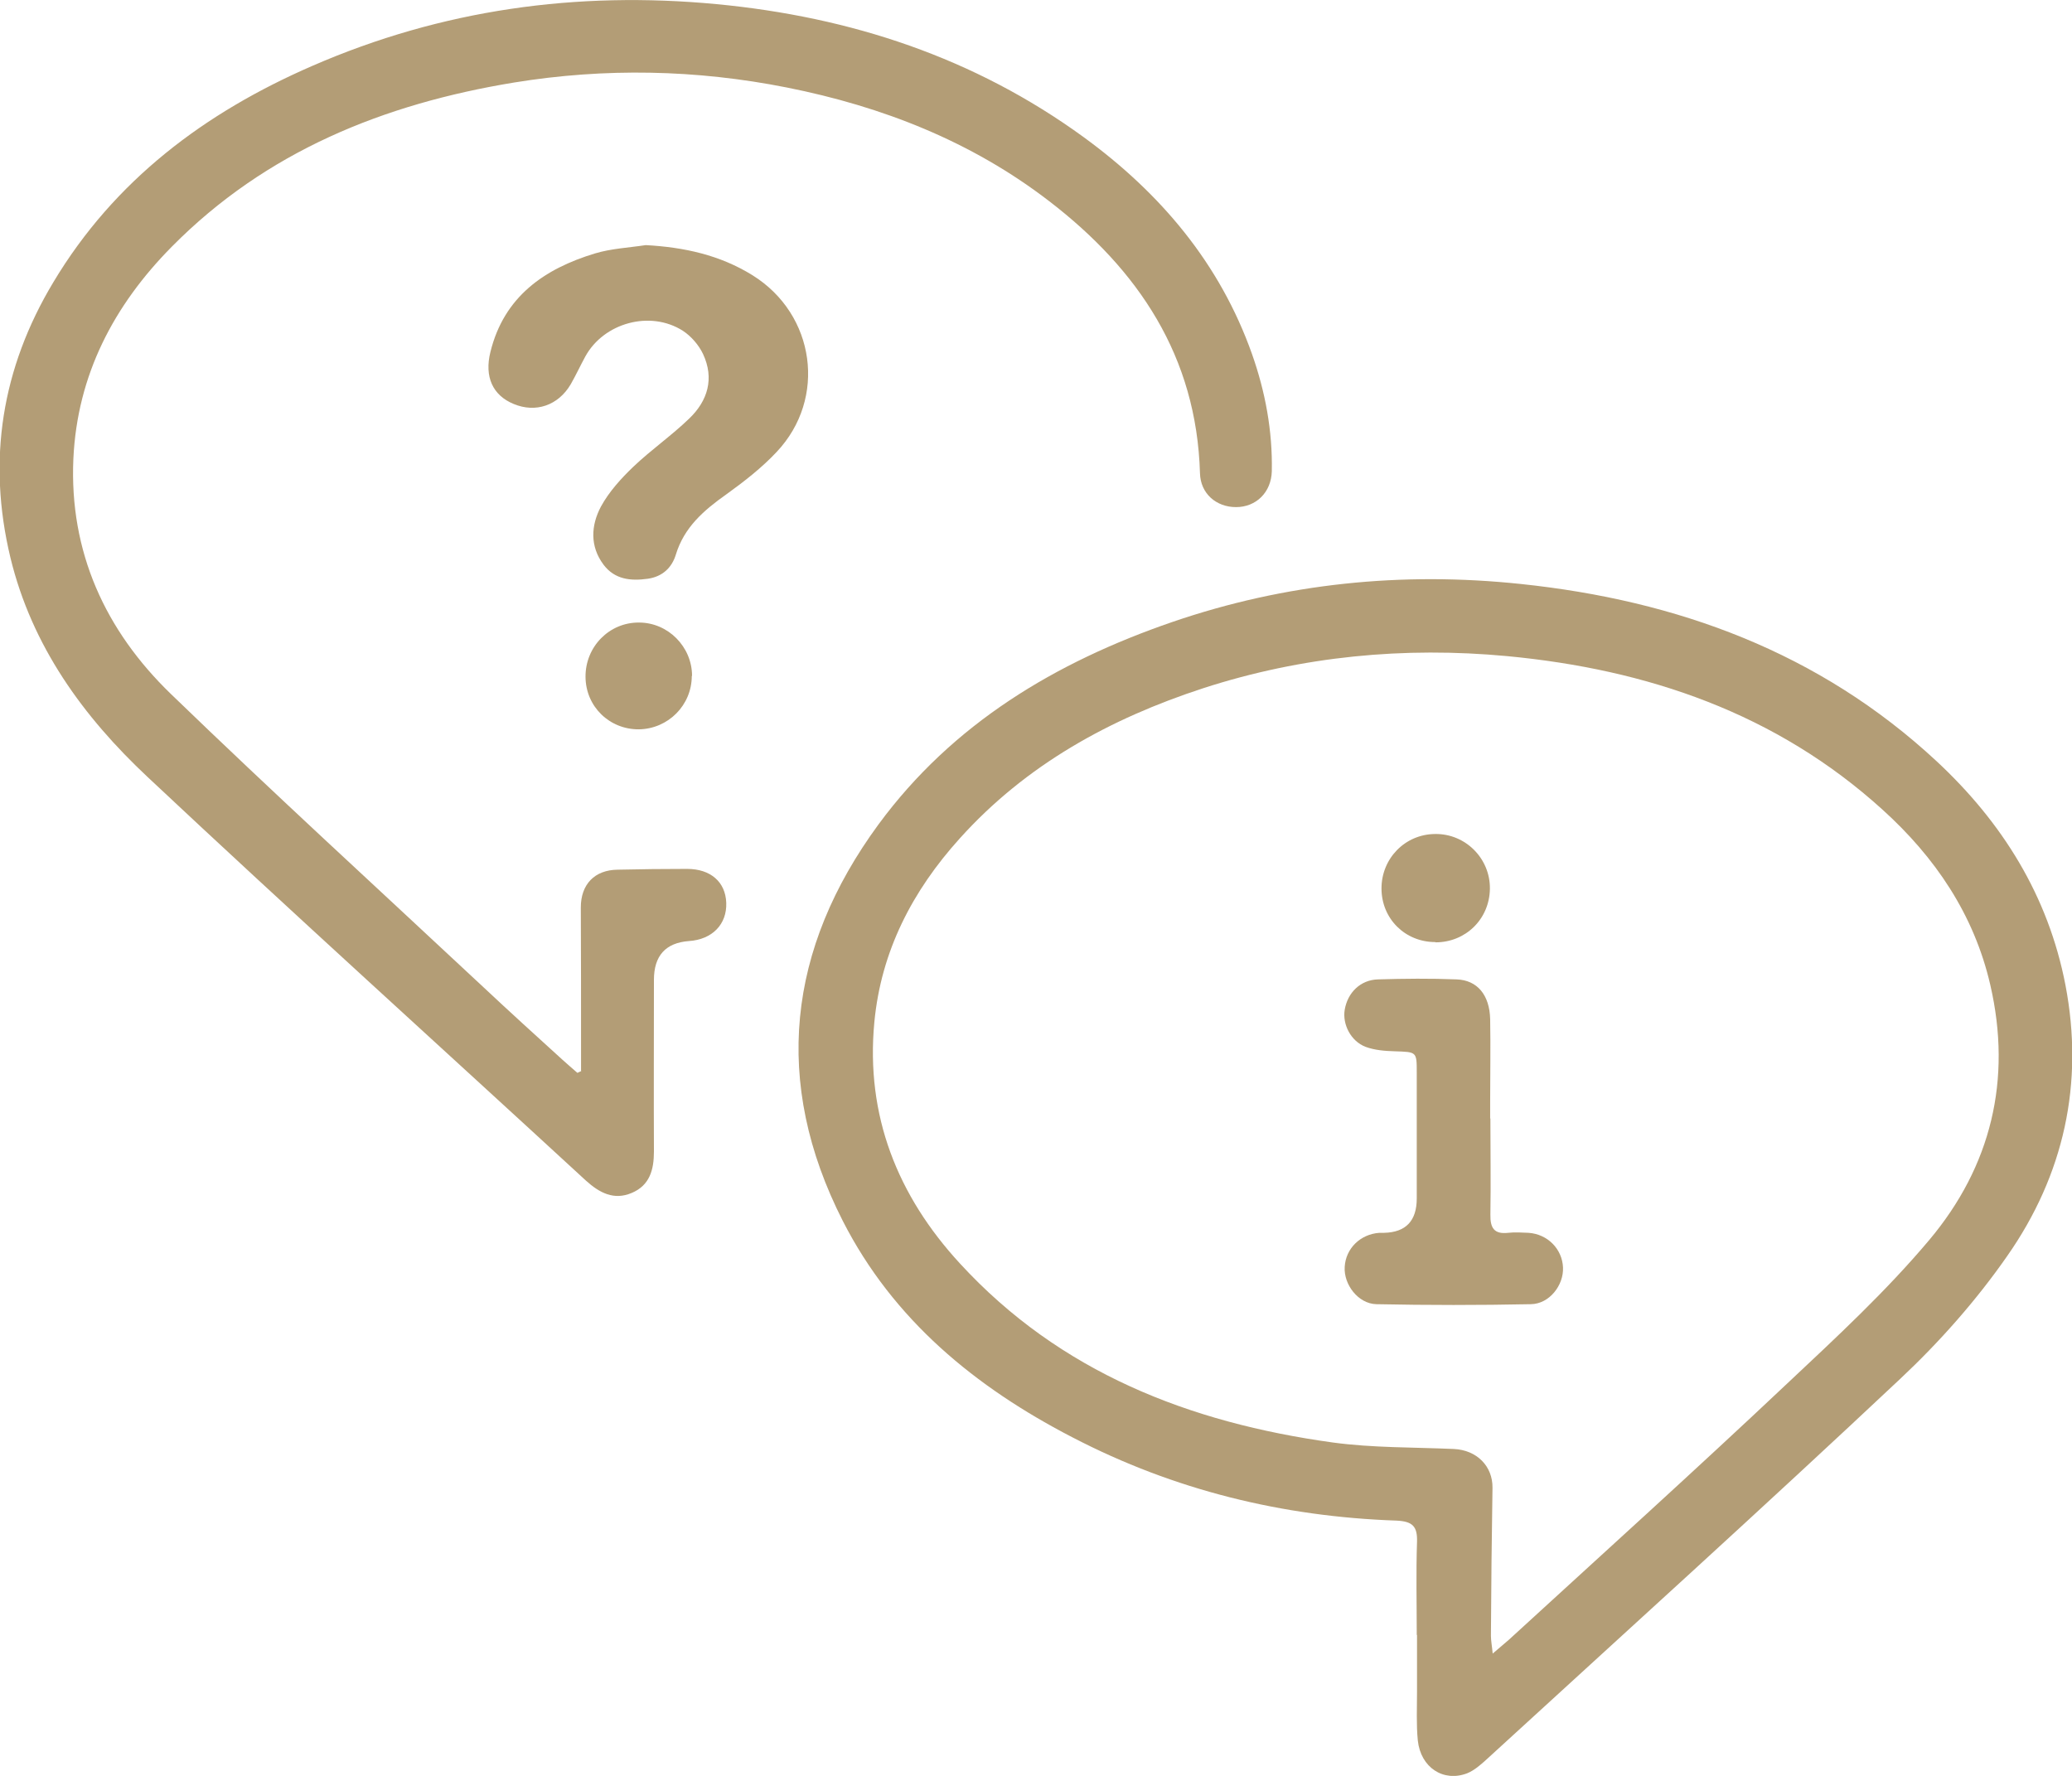 <svg width="63" height="54" viewBox="0 0 63 54" fill="none" xmlns="http://www.w3.org/2000/svg">
<g clip-path="url(#clip0_590_2951)">
<path d="M43.077 49.715C43.077 48.773 43.053 47.83 43.085 46.888C43.101 46.412 42.95 46.262 42.466 46.238C38.996 46.119 35.7 45.311 32.62 43.712C29.658 42.183 27.157 40.132 25.624 37.122C23.48 32.908 23.941 28.845 26.712 25.067C28.967 22.002 32.096 20.133 35.645 18.913C39.083 17.733 42.633 17.377 46.238 17.757C50.994 18.256 55.314 19.832 58.879 23.143C60.88 25.004 62.277 27.238 62.801 29.954C63.373 32.94 62.754 35.728 61.031 38.191C60.094 39.538 58.974 40.805 57.775 41.929C53.622 45.834 49.39 49.66 45.189 53.509C45.015 53.667 44.824 53.834 44.61 53.921C43.887 54.198 43.196 53.746 43.109 52.923C43.061 52.432 43.085 51.933 43.085 51.442C43.085 50.864 43.085 50.293 43.085 49.715H43.077ZM45.372 50.293C45.594 50.103 45.737 49.984 45.872 49.866C48.699 47.276 51.542 44.709 54.329 42.08C55.83 40.67 57.346 39.268 58.664 37.7C60.538 35.467 61.182 32.829 60.515 29.946C60.022 27.808 58.839 26.065 57.235 24.616C54.003 21.686 50.089 20.355 45.825 19.951C42.696 19.658 39.599 19.951 36.59 20.925C33.747 21.852 31.198 23.254 29.181 25.495C27.744 27.087 26.791 28.917 26.585 31.079C26.315 33.922 27.291 36.362 29.189 38.421C32.23 41.731 36.169 43.26 40.52 43.862C41.735 44.028 42.974 44.005 44.205 44.06C44.904 44.092 45.388 44.583 45.38 45.24C45.356 46.737 45.34 48.234 45.332 49.739C45.332 49.889 45.364 50.04 45.388 50.301L45.372 50.293Z" fill="#B39D76"/>
<path d="M17.667 32.559C17.667 32.385 17.667 32.219 17.667 32.045C17.667 30.564 17.667 29.075 17.66 27.593C17.66 26.889 18.08 26.453 18.779 26.445C19.486 26.429 20.185 26.421 20.891 26.421C21.606 26.421 22.059 26.817 22.082 27.451C22.106 28.1 21.662 28.568 20.947 28.615C20.238 28.668 19.883 29.061 19.883 29.795C19.883 31.538 19.875 33.272 19.883 35.015C19.883 35.569 19.756 36.044 19.208 36.274C18.668 36.504 18.231 36.274 17.818 35.902C13.38 31.815 8.901 27.768 4.494 23.633C2.533 21.796 0.969 19.649 0.317 16.957C-0.397 13.986 0.055 11.191 1.62 8.585C3.478 5.48 6.233 3.421 9.497 2.003C13.427 0.292 17.532 -0.278 21.789 0.126C25.862 0.514 29.626 1.75 32.953 4.173C35.287 5.876 37.09 8.007 38.067 10.763C38.472 11.911 38.694 13.099 38.67 14.327C38.654 14.969 38.194 15.42 37.582 15.42C36.979 15.42 36.502 15.008 36.486 14.39C36.383 10.842 34.62 8.205 31.897 6.114C29.538 4.3 26.831 3.239 23.925 2.661C21.169 2.114 18.398 2.059 15.627 2.51C11.672 3.16 8.091 4.601 5.225 7.5C3.462 9.282 2.35 11.397 2.231 13.947C2.104 16.782 3.2 19.174 5.201 21.107C8.321 24.124 11.529 27.055 14.698 30.017C15.492 30.762 16.294 31.49 17.096 32.219C17.247 32.353 17.398 32.488 17.556 32.623C17.596 32.607 17.636 32.583 17.675 32.567L17.667 32.559Z" fill="#B39D76"/>
<path d="M19.629 7.453C20.796 7.516 21.892 7.754 22.884 8.372C24.79 9.56 25.148 12.118 23.615 13.742C23.163 14.225 22.622 14.645 22.083 15.033C21.4 15.516 20.804 16.031 20.55 16.862C20.431 17.258 20.145 17.536 19.692 17.599C19.176 17.67 18.692 17.623 18.351 17.171C17.93 16.609 17.969 15.975 18.271 15.405C18.517 14.954 18.883 14.55 19.256 14.193C19.796 13.678 20.423 13.243 20.955 12.728C21.519 12.189 21.725 11.508 21.376 10.764C21.249 10.495 21.018 10.225 20.764 10.059C19.772 9.425 18.358 9.813 17.795 10.843C17.644 11.12 17.509 11.413 17.35 11.69C16.969 12.332 16.286 12.562 15.619 12.284C14.984 12.023 14.722 11.461 14.912 10.7C15.325 9.021 16.548 8.174 18.088 7.707C18.589 7.556 19.121 7.532 19.637 7.453H19.629Z" fill="#B39D76"/>
<path d="M21.034 20.553C21.034 21.441 20.32 22.161 19.43 22.177C18.533 22.185 17.811 21.488 17.803 20.585C17.795 19.666 18.525 18.922 19.43 18.93C20.312 18.93 21.042 19.666 21.042 20.553H21.034Z" fill="#B39D76"/>
<path d="M45.316 34.018C45.316 34.992 45.332 35.966 45.316 36.933C45.309 37.337 45.428 37.535 45.856 37.487C46.063 37.463 46.269 37.479 46.476 37.487C47.056 37.527 47.5 37.978 47.524 38.54C47.548 39.079 47.111 39.649 46.547 39.657C44.983 39.689 43.411 39.689 41.846 39.657C41.291 39.641 40.854 39.055 40.886 38.525C40.917 37.962 41.362 37.527 41.942 37.487C41.989 37.487 42.037 37.487 42.085 37.487C42.746 37.471 43.077 37.123 43.077 36.442C43.077 35.166 43.077 33.891 43.077 32.616C43.077 31.975 43.077 31.99 42.41 31.967C42.117 31.959 41.799 31.935 41.521 31.832C41.068 31.658 40.814 31.143 40.886 30.707C40.973 30.185 41.362 29.797 41.894 29.781C42.696 29.757 43.49 29.749 44.292 29.781C44.919 29.804 45.293 30.256 45.309 30.992C45.324 31.84 45.309 32.679 45.309 33.527C45.309 33.685 45.309 33.844 45.309 34.002L45.316 34.018Z" fill="#B39D76"/>
<path d="M43.641 28.646C42.72 28.646 42.005 27.934 42.005 27.015C42.005 26.104 42.72 25.367 43.633 25.36C44.554 25.344 45.316 26.104 45.301 27.031C45.285 27.95 44.562 28.654 43.649 28.654L43.641 28.646Z" fill="#B39D76"/>
</g>
<defs>
<clipPath id="clip0_590_2951">
<rect width="63" height="54" fill="white"/>
</clipPath>
</defs>
</svg>
